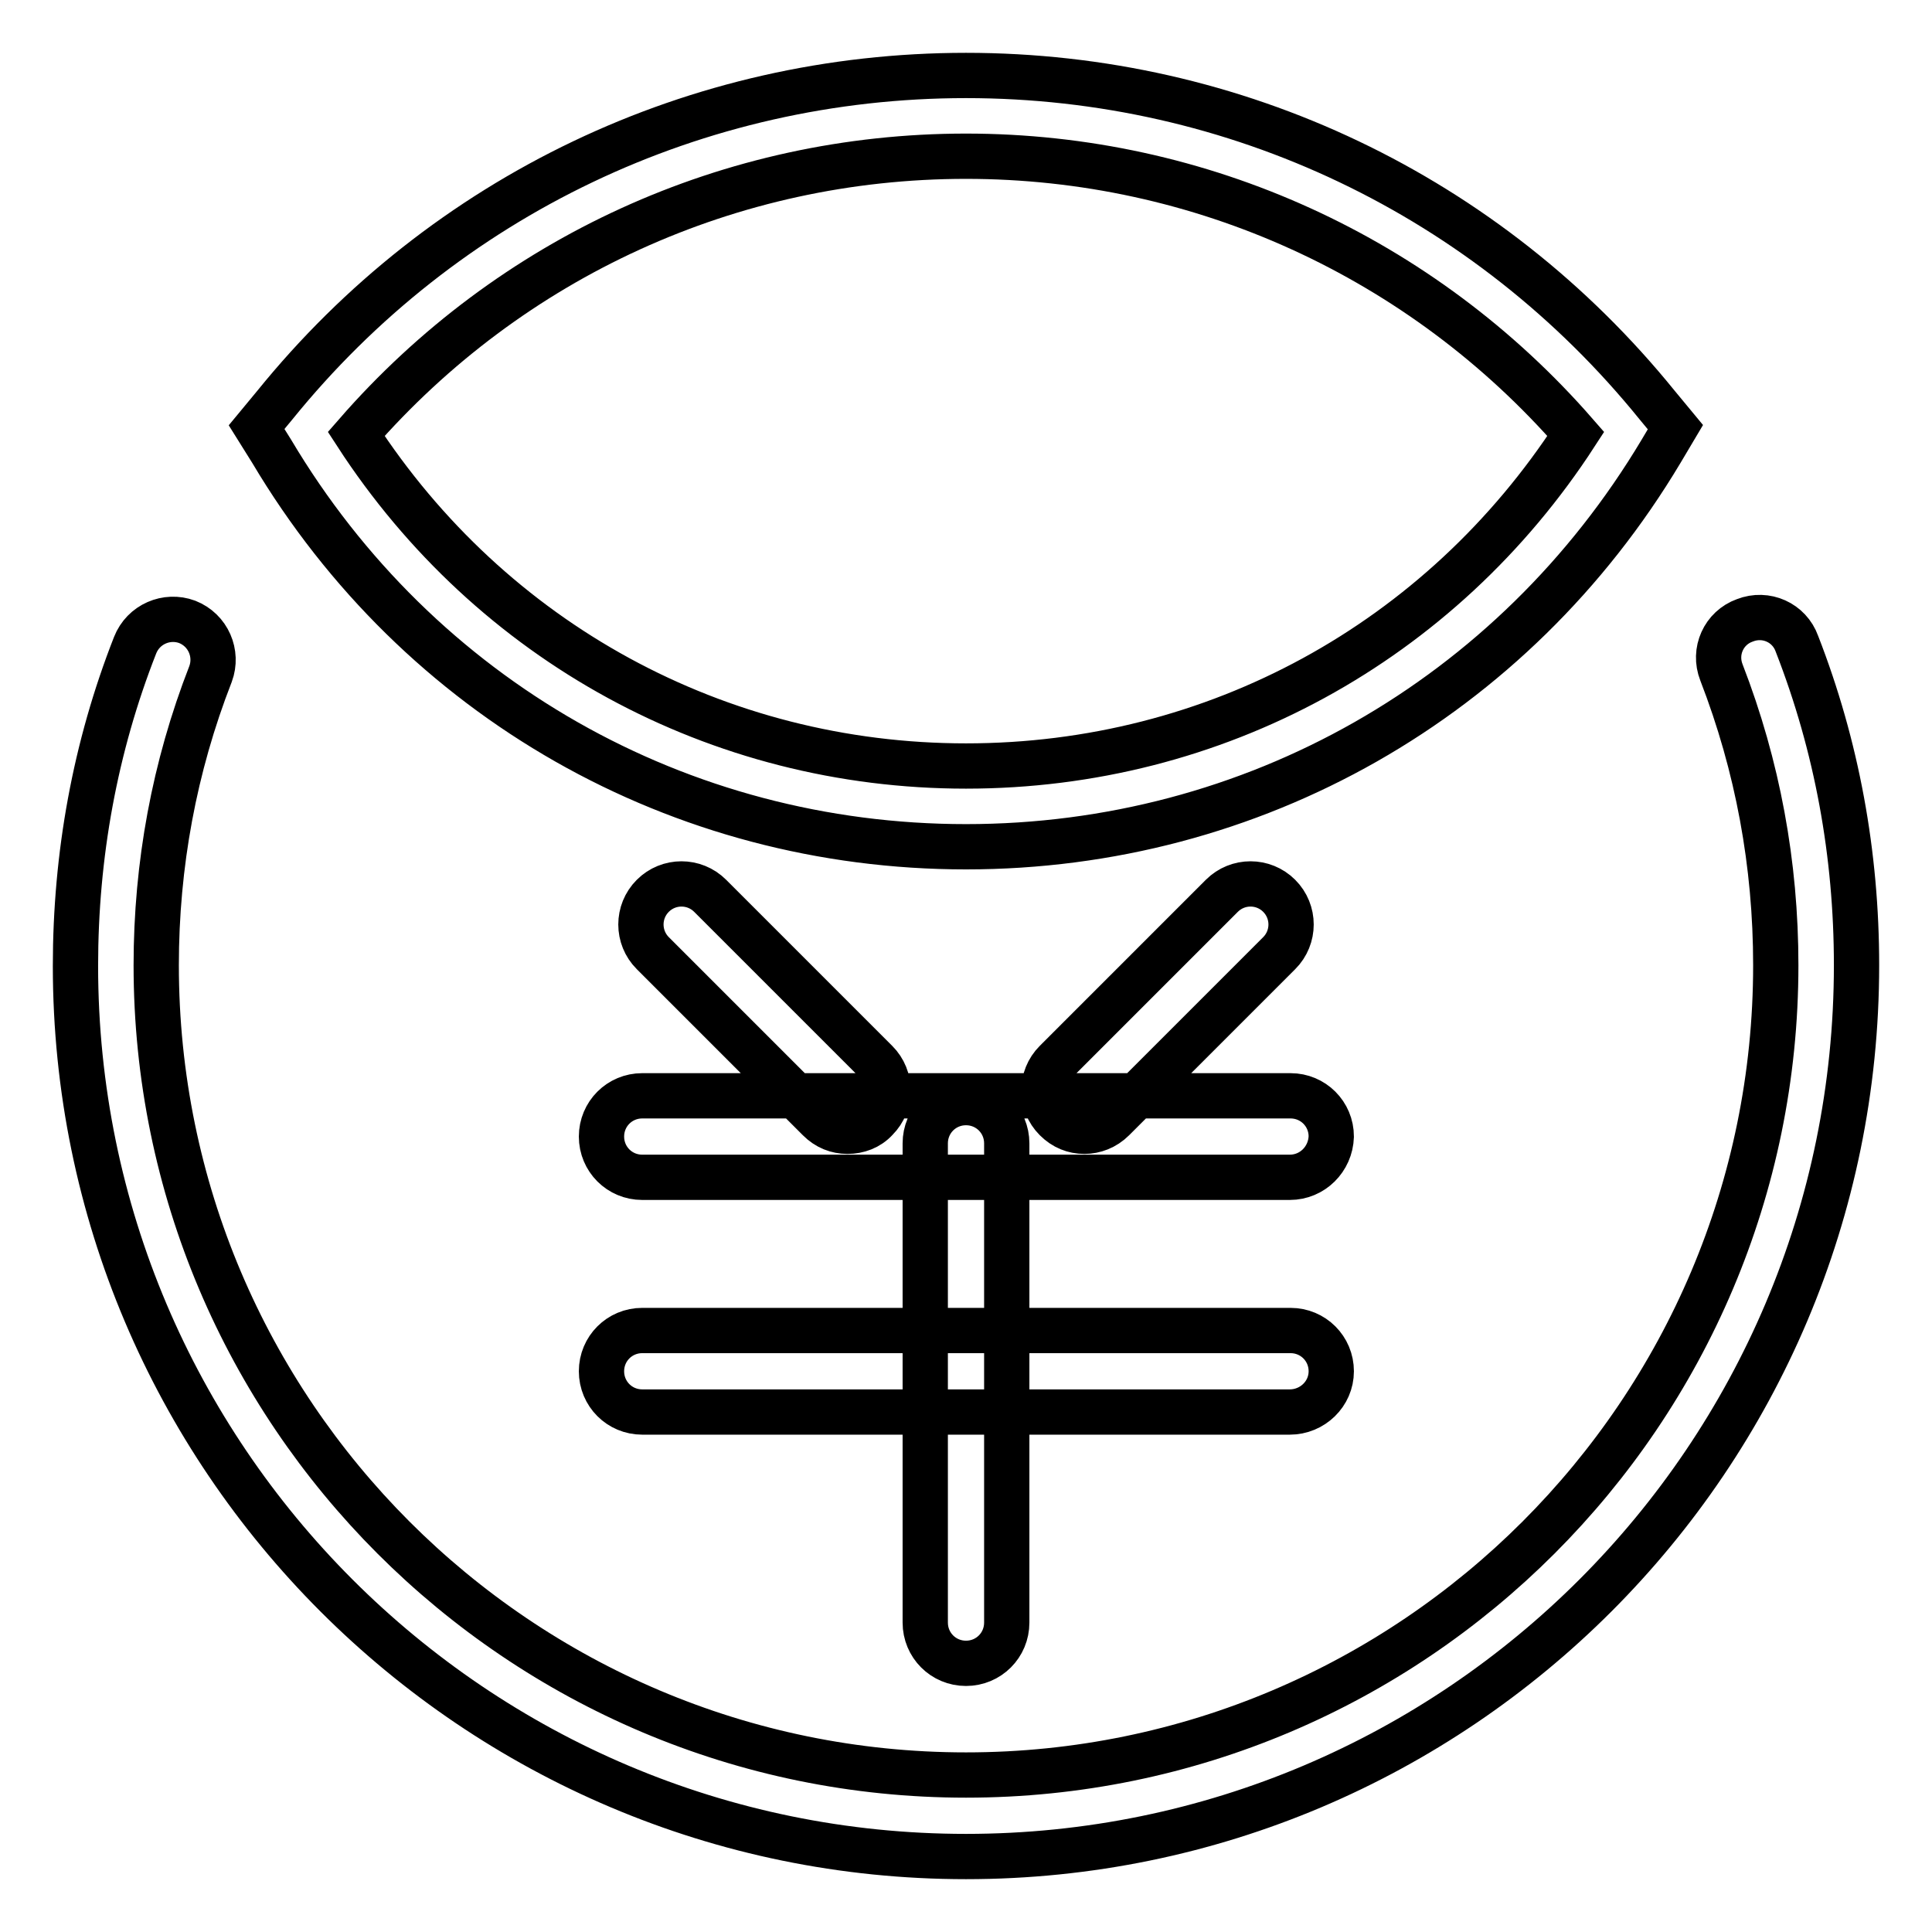 <?xml version="1.0" encoding="utf-8"?>
<!-- Svg Vector Icons : http://www.onlinewebfonts.com/icon -->
<!DOCTYPE svg PUBLIC "-//W3C//DTD SVG 1.1//EN" "http://www.w3.org/Graphics/SVG/1.1/DTD/svg11.dtd">
<svg version="1.1" xmlns="http://www.w3.org/2000/svg" xmlns:xlink="http://www.w3.org/1999/xlink" x="0px" y="0px" viewBox="0 0 256 256" enable-background="new 0 0 256 256" xml:space="preserve">
<g> <path stroke-width="6" fill-opacity="0" stroke="#000000"  d="M128,246c-65.1,0-118-52.9-118-118c0-14.7,2.6-29,7.9-42.5c1.1-2.8,4.2-4.1,6.9-3.1 c2.8,1.1,4.1,4.2,3.1,6.9c-4.8,12.3-7.2,25.3-7.2,38.6c0,59.2,48.1,107.3,107.3,107.3c59.2,0,107.3-48.1,107.3-107.3 c0-13.4-2.4-26.4-7.2-38.8c-1.1-2.8,0.3-5.9,3.1-6.9c2.8-1.1,5.9,0.3,6.9,3.1c5.3,13.6,7.9,27.9,7.9,42.6 C246,193.1,193.1,246,128,246L128,246z M128,112.2c-38,0-72.5-19.6-92-52.4L34,56.6l2.4-2.9C58.9,25.9,92.3,10,128,10 s69.1,15.9,91.6,43.7l2.4,2.9l-1.9,3.2C200.5,92.6,166,112.2,128,112.2L128,112.2z M47.2,57.5c17.9,27.6,47.9,44,80.8,44 c33,0,62.9-16.4,80.8-44c-20.4-23.4-49.7-36.8-80.8-36.8C96.8,20.7,67.6,34.1,47.2,57.5L47.2,57.5z M170.9,156H85.1 c-3,0-5.4-2.4-5.4-5.4c0-3,2.4-5.4,5.4-5.4h85.9c3,0,5.4,2.4,5.4,5.4C176.3,153.6,173.9,156,170.9,156L170.9,156z M170.9,187.1 H85.1c-3,0-5.4-2.4-5.4-5.4s2.4-5.4,5.4-5.4h85.9c3,0,5.4,2.4,5.4,5.4S173.9,187.1,170.9,187.1L170.9,187.1z M128,220.4 c-3,0-5.4-2.4-5.4-5.4v-63.5c0-3,2.4-5.4,5.4-5.4c3,0,5.4,2.4,5.4,5.4v63.5C133.4,218,131,220.4,128,220.4L128,220.4z M112.3,149.9 c-1.4,0-2.7-0.5-3.8-1.6l-22-22c-2.1-2.1-2.1-5.5,0-7.6c2.1-2.1,5.5-2.1,7.6,0l22,22c2.1,2.1,2.1,5.5,0,7.6 C115.1,149.4,113.7,149.9,112.3,149.9L112.3,149.9z M143.7,149.9c-1.4,0-2.7-0.5-3.8-1.6c-2.1-2.1-2.1-5.5,0-7.6l22-22 c2.1-2.1,5.5-2.1,7.6,0c2.1,2.1,2.1,5.5,0,7.6l-22,22C146.4,149.4,145,149.9,143.7,149.9L143.7,149.9z"/></g>
</svg>